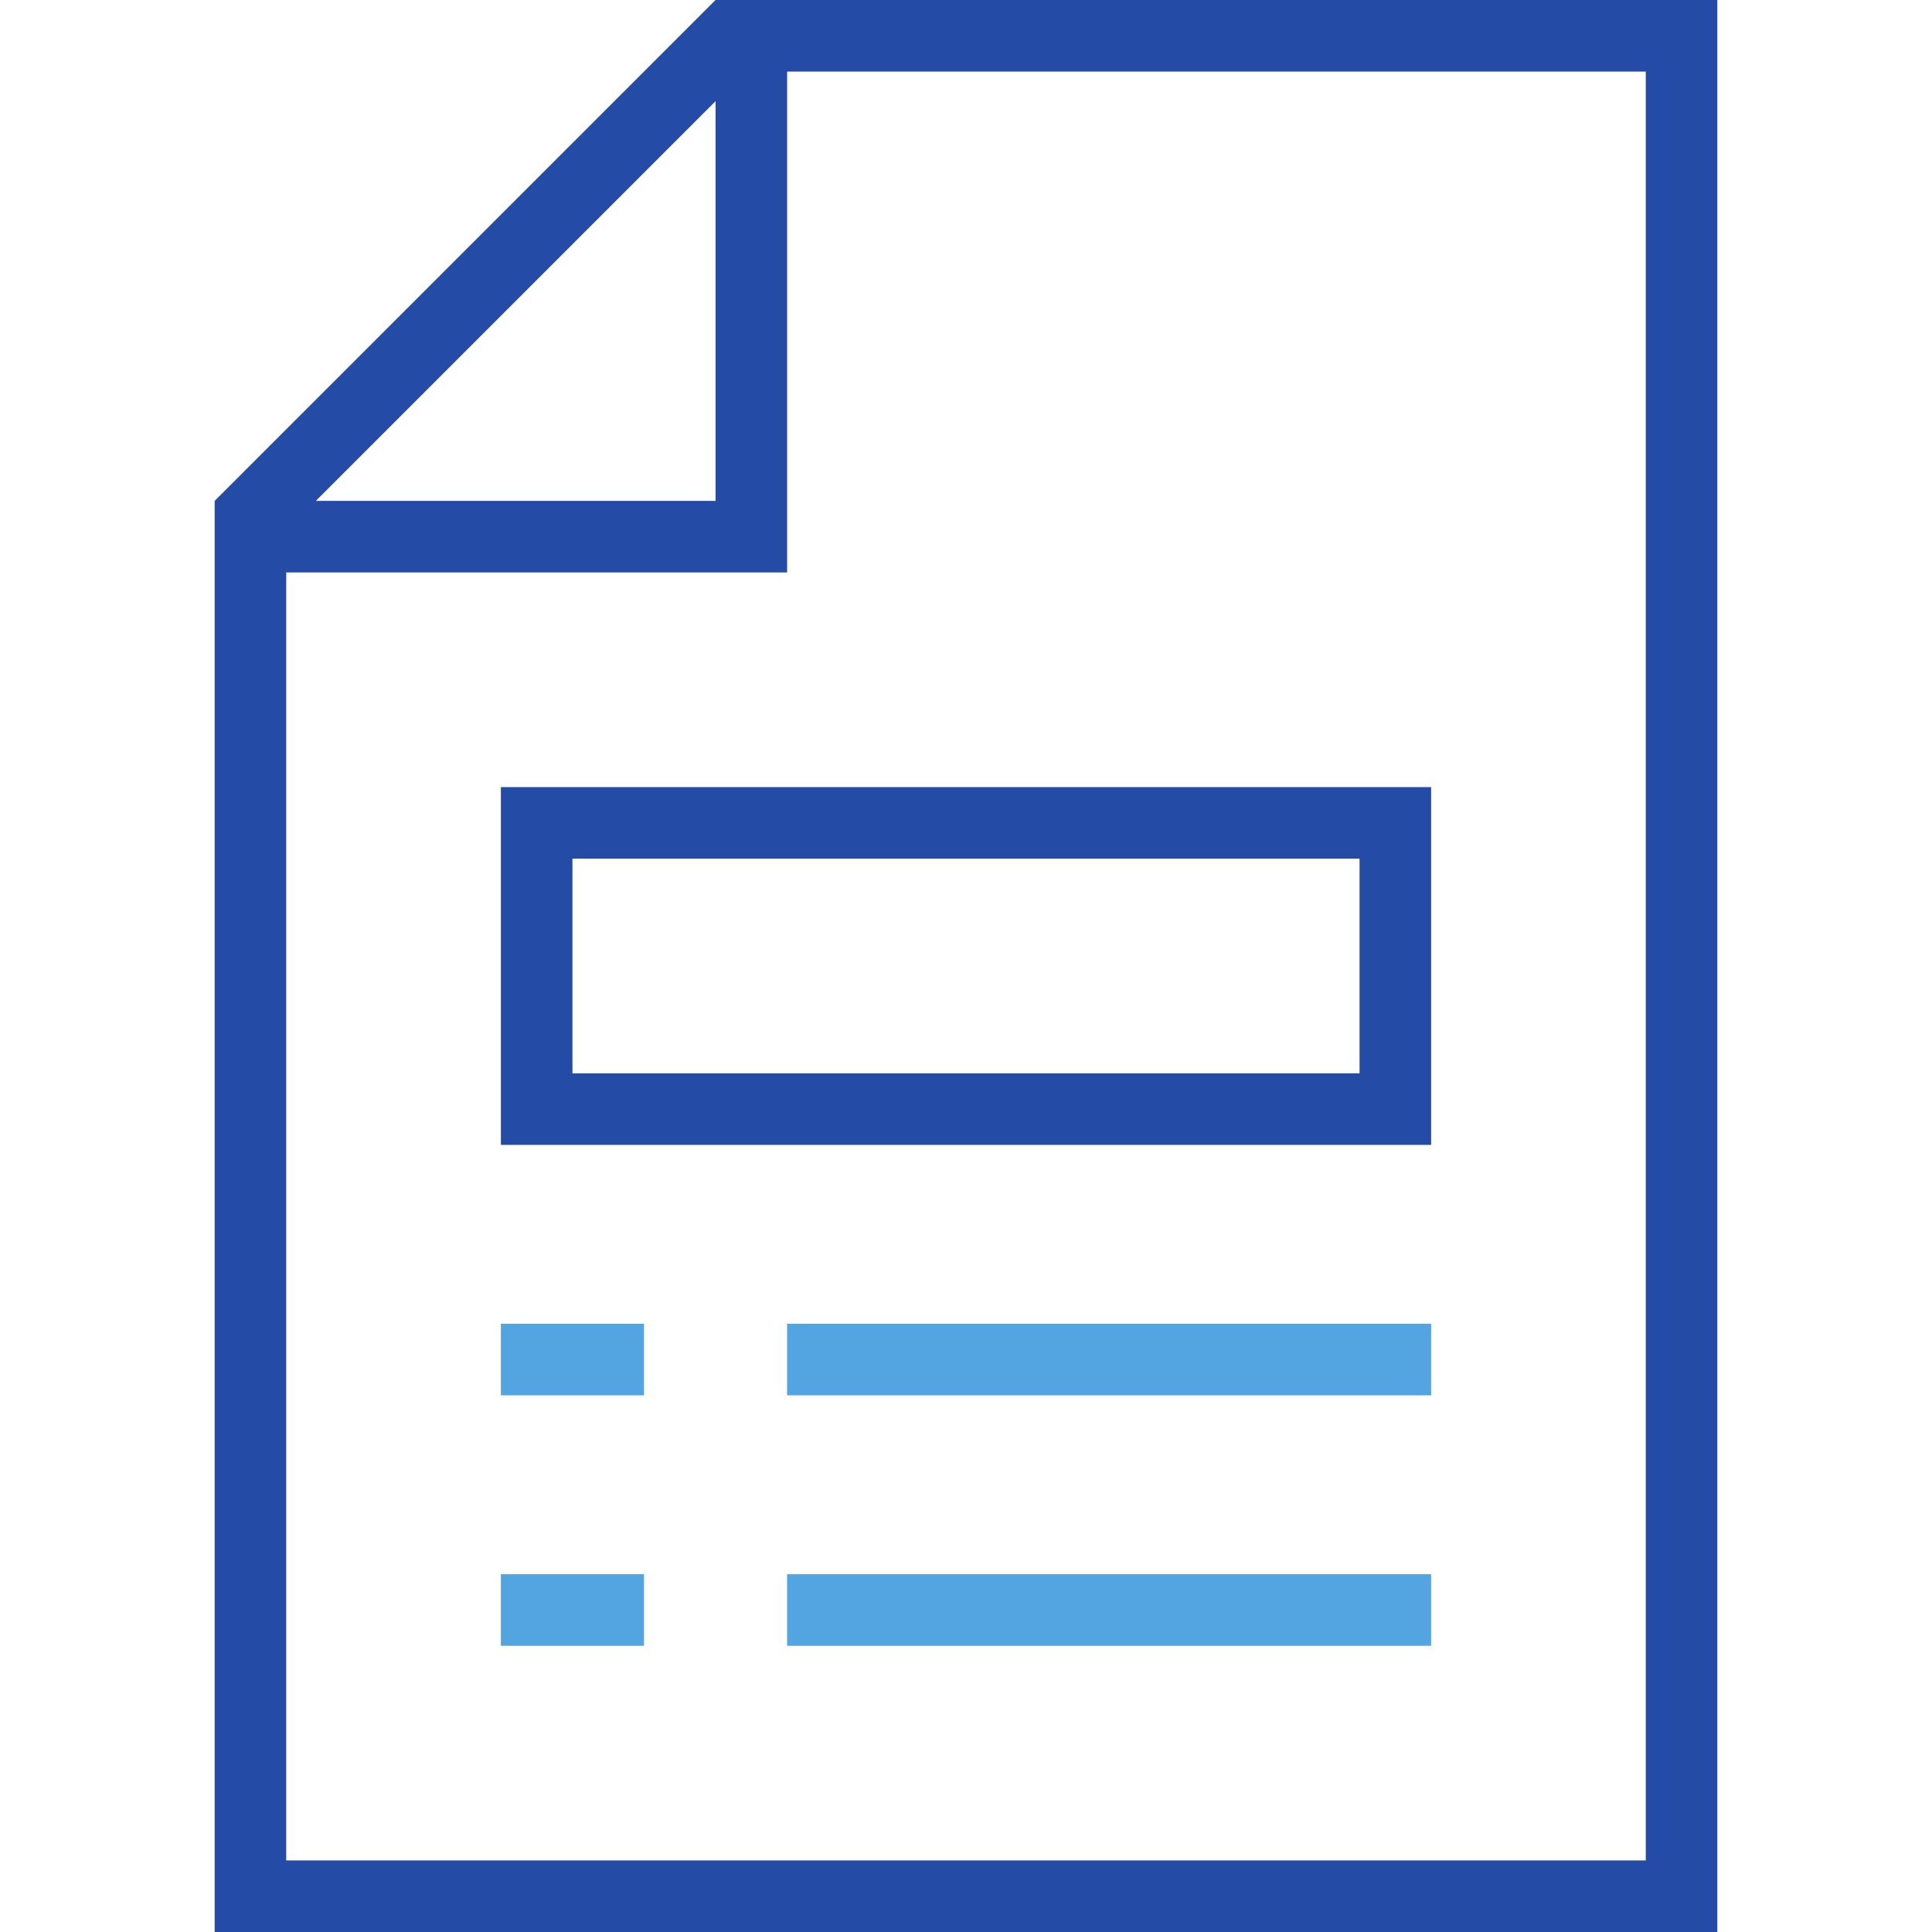 <?xml version="1.0" encoding="UTF-8" standalone="no"?>
<svg
   xmlns:dc="http://purl.org/dc/elements/1.1/"
   xmlns:cc="http://creativecommons.org/ns#"
   xmlns:rdf="http://www.w3.org/1999/02/22-rdf-syntax-ns#"
   xmlns:svg="http://www.w3.org/2000/svg"
   xmlns="http://www.w3.org/2000/svg"
   id="svg15"
   version="1.2"
   viewBox="0 0 270 270"
   height="270pt"
   width="270pt">
  <defs
     id="defs19" />
  <g
     id="surface1">
    <path
       id="path2"
       d="M 40 260 L 40 80 L 110 80 L 110 10 L 230 10 L 230 260 L 40 260 M 100 14.141 L 100 70 L 44.141 70 L 100 14.141 M 100 0 L 30 70 L 30 270 L 240 270 L 240 0 L 100 0 "
       style=" stroke:none;fill-rule:nonzero;fill:rgb(14.25%,29.43%,64.911%);fill-opacity:1;" />
    <path
       id="path4"
       d="M 90 230 L 70 230 L 70 220 L 90 220 L 90 230 "
       style=" stroke:none;fill-rule:nonzero;fill:rgb(32.079%,64.68%,87.798%);fill-opacity:1;" />
    <path
       id="path6"
       d="M 90 195 L 70 195 L 70 185 L 90 185 L 90 195 "
       style=" stroke:none;fill-rule:nonzero;fill:rgb(32.079%,64.68%,87.798%);fill-opacity:1;" />
    <path
       id="path8"
       d="M 200 230 L 110 230 L 110 220 L 200 220 L 200 230 "
       style=" stroke:none;fill-rule:nonzero;fill:rgb(32.079%,64.68%,87.798%);fill-opacity:1;" />
    <path
       id="path10"
       d="M 200 195 L 110 195 L 110 185 L 200 185 L 200 195 "
       style=" stroke:none;fill-rule:nonzero;fill:rgb(32.079%,64.68%,87.798%);fill-opacity:1;" />
    <path
       id="path12"
       d="M 190 150 L 80 150 L 80 120 L 190 120 L 190 150 M 70 110 L 70 160 L 200 160 L 200 110 L 70 110 "
       style=" stroke:none;fill-rule:nonzero;fill:rgb(14.25%,29.43%,64.911%);fill-opacity:1;" />
  </g>
</svg>
